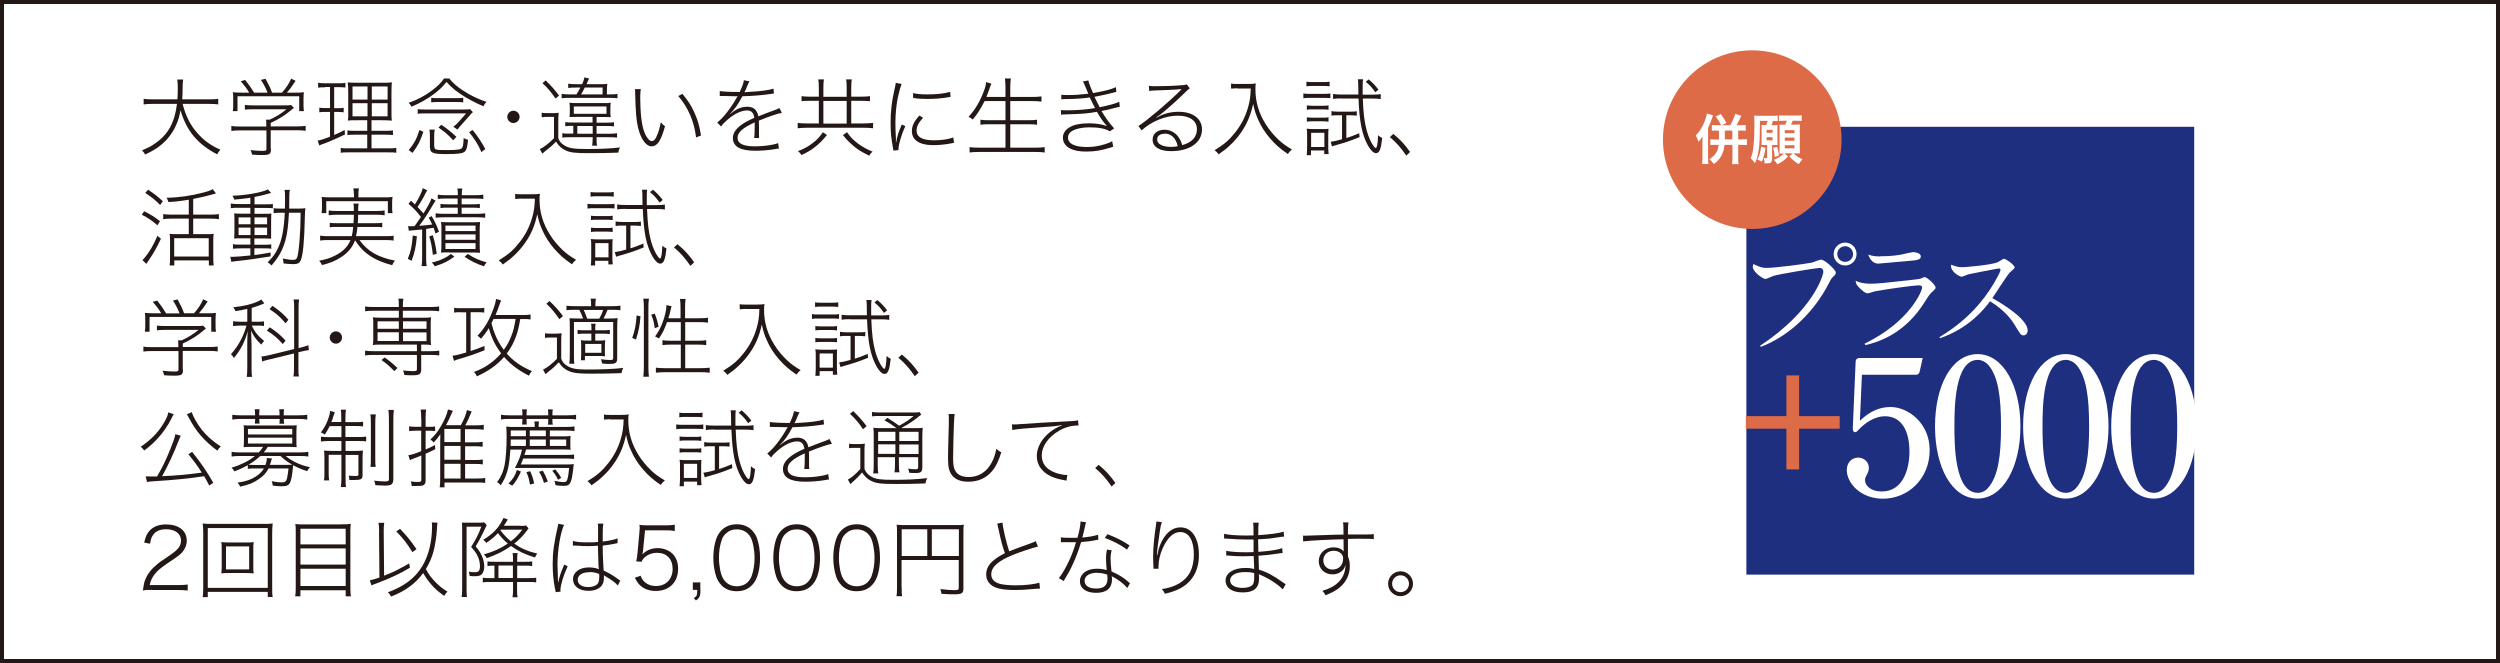<?xml version="1.0" encoding="UTF-8"?><svg id="_レイヤー_2" xmlns="http://www.w3.org/2000/svg" viewBox="0 0 186.73 49.52"><rect x="0" y="0" width="186.73" height="49.52" fill="#808080" stroke="none"/><defs><style>.cls-1{fill:#dd6b47;}.cls-1,.cls-2,.cls-3,.cls-4{stroke-width:0px;}.cls-2{fill:#1e2f80;}.cls-5{stroke:#231815;stroke-miterlimit:10;stroke-width:.3px;}.cls-5,.cls-3{fill:#fff;}.cls-4{fill:#231815;}</style></defs><g id="_背景"><rect class="cls-5" x=".15" y=".15" width="186.43" height="49.22"/><path class="cls-4" d="M13.64,7.76c.23.91.58,1.6,1.13,2.21.47.53.98.9,1.69,1.21-.11.13-.15.19-.24.35-1.49-.79-2.28-1.75-2.74-3.3-.13.83-.46,1.54-.97,2.13-.43.49-.91.83-1.67,1.18-.08-.13-.13-.21-.23-.31.44-.19.65-.29.92-.48,1.01-.67,1.51-1.56,1.69-2.99h-1.81c-.32,0-.5.01-.68.04v-.42c.16.03.37.04.7.04h1.82c.02-.29.03-.44.03-.83,0-.24-.01-.48-.04-.65h.44c-.03.21-.04.37-.04.65,0,.34-.01.56-.03.83h2.01c.31,0,.52-.01.68-.04v.42c-.19-.03-.37-.04-.67-.04h-1.96Z"/><path class="cls-4" d="M20.24,11.14c0,.37-.11.44-.65.44-.22,0-.51-.01-.76-.03-.04-.17-.06-.22-.12-.34.33.04.64.06.86.06.29,0,.33-.02.33-.15v-1.38h-1.97c-.27,0-.45.01-.65.04v-.37c.19.03.37.04.64.04h1.97v-.13c0-.13,0-.24-.02-.38h.27c.5-.23.84-.44,1.26-.78h-2.51c-.2,0-.43.01-.6.03v-.35c.18.02.38.03.61.03h2.37c.23,0,.36,0,.47-.03l.21.22c-.69.57-.98.76-1.73,1.12v.26h1.96c.28,0,.46-.01.65-.04v.37c-.18-.03-.38-.04-.65-.04h-1.96v1.4ZM18.61,6.92c-.16-.28-.33-.51-.63-.85l.33-.1c.29.37.43.56.67.95h1c-.13-.35-.25-.58-.49-.95l.34-.09c.24.44.37.7.49,1.04h.74c.33-.38.51-.64.69-1.05l.33.17c-.27.41-.43.63-.65.88h.55c.33,0,.5,0,.72-.03-.02.15-.03.28-.03.52v.45c0,.14.01.29.03.44h-.35v-1.11h-4.61v1.11h-.35c.02-.14.03-.3.03-.44v-.45c0-.22,0-.35-.03-.52.22.02.39.03.72.03h.48Z"/><path class="cls-4" d="M24.29,6.52c-.28,0-.35,0-.53.03v-.37c.16.03.28.04.54.04h.99c.24,0,.37,0,.51-.04v.36c-.15-.02-.28-.03-.5-.03h-.34v1.57h.28c.19,0,.28,0,.43-.03v.34c-.14-.02-.26-.03-.43-.03h-.28v1.72c.31-.13.44-.19.78-.37l.03.33c-.47.23-.74.35-1.17.53-.12.05-.17.07-.38.15q-.06.03-.12.04c-.16.06-.17.07-.25.11l-.12-.37c.24-.04.52-.13.92-.29v-1.85h-.37c-.18,0-.29,0-.43.03v-.35c.14.03.24.03.43.03h.37v-1.57h-.35ZM26.79,8.98c-.38,0-.63,0-.81.03.02-.12.03-.18.03-.24q0-.17,0-.49v-1.33c0-.4-.01-.61-.04-.8.19.03.4.03.82.03h1.67c.44,0,.63,0,.81-.03-.02.17-.03.41-.03.78v1.27c0,.4,0,.63.03.81-.22-.02-.43-.03-.79-.03h-.73v.79h.99c.3,0,.44,0,.61-.03v.35c-.17-.03-.32-.03-.61-.03h-.99v1.02h1.24c.3,0,.44,0,.61-.03v.36c-.18-.03-.32-.03-.62-.03h-2.92c-.29,0-.44,0-.61.03v-.36c.16.03.3.03.6.03h1.38v-1.02h-.87c-.29,0-.45,0-.61.03v-.35c.17.03.3.03.61.03h.87v-.79h-.66ZM26.33,6.46v.98h1.12v-.98h-1.12ZM26.33,7.71v.98h1.12v-.98h-1.12ZM27.77,7.44h1.18v-.98h-1.18v.98ZM27.77,8.69h1.18v-.98h-1.18v.98Z"/><path class="cls-4" d="M33.54,5.85c.32.38.63.65,1.09.94.53.35,1.07.6,1.7.82-.12.13-.15.19-.22.33-.5-.21-.99-.47-1.39-.71-.6-.37-.96-.65-1.37-1.11-.29.37-.54.6-.92.89-.52.39-1.05.69-1.7.96-.08-.16-.09-.17-.21-.29.63-.21,1.21-.52,1.77-.94.4-.31.64-.54.88-.88h.36ZM31.62,9.84c-.22.69-.41,1.05-.81,1.58l-.28-.21c.42-.51.6-.86.8-1.5l.29.13ZM31.2,8.15c.14.03.28.03.59.03h2.82c.24,0,.36,0,.5-.03l.21.23c-.06.05-.1.08-.19.19l-.61.69c-.18.19-.22.25-.35.42l-.31-.21c.15-.12.29-.24.4-.37l.56-.63h-3.02c-.31,0-.46,0-.6.03v-.35ZM32.44,10.92c0,.27.07.29.91.29.9,0,1.11-.04,1.19-.21.05-.11.08-.31.09-.69.15.08.19.09.33.13-.05.53-.11.75-.23.87-.15.15-.5.2-1.4.2-.58,0-.86-.03-1.03-.12-.13-.06-.19-.19-.19-.44v-.69c0-.27,0-.4-.04-.58h.4c-.03.17-.04.29-.04.56v.67ZM32.21,7.3c.16.03.28.03.54.03h1.31c.26,0,.38,0,.54-.03v.35c-.15-.03-.29-.03-.53-.03h-1.32c-.25,0-.38,0-.54.03v-.35ZM33.85,10.48c-.39-.43-.67-.67-1.1-.95l.21-.21c.42.28.71.51,1.13.9l-.24.26ZM35.3,9.71c.4.49.62.83.95,1.42l-.29.23c-.28-.62-.49-.94-.92-1.49l.26-.16Z"/><path class="cls-4" d="M38.81,8.73c0,.25-.21.46-.46.46s-.46-.21-.46-.46.21-.46.46-.46.46.21.46.46Z"/><path class="cls-4" d="M40.46,8.42c.15.03.25.03.49.03h.3c.19,0,.33,0,.48-.03-.02.19-.03.36-.03.67v1.23c.09.23.16.33.35.47.36.27.72.34,1.79.34s1.85-.04,2.47-.12c-.08.15-.1.23-.13.39-.65.03-1.44.04-2.18.04-1.05,0-1.41-.04-1.78-.22-.28-.13-.49-.33-.69-.64-.31.32-.41.4-.83.73-.04.04-.1.09-.19.17l-.19-.34c.3-.14.69-.44,1.06-.82v-1.59h-.45c-.22,0-.32,0-.47.03v-.35ZM40.76,6.01c.43.42.65.67,1,1.13l-.27.22c-.36-.53-.56-.76-.97-1.15l.24-.21ZM43.06,7.05c.12-.2.19-.31.29-.51h-.33c-.22,0-.38,0-.58.03v-.32c.19.03.33.04.6.04h.44c.12-.26.13-.34.17-.51l.35.08c-.04.1-.07.15-.11.24-.03.07-.04.1-.08.19h.92c.31,0,.47,0,.63-.03-.02.17-.03.32-.03.56v.23h.21c.27,0,.4,0,.58-.04v.33c-.2-.03-.34-.03-.6-.03h-2.97c-.26,0-.42,0-.6.03v-.33c.18.03.29.04.58.04h.54ZM43.03,8.73c-.15,0-.26,0-.49.01.01-.1.02-.2.02-.41v-.26c0-.16-.01-.29-.03-.4.1.02.25.03.49.03h2.11c.24,0,.37,0,.49-.03-.02.13-.03.23-.03.4v.28c0,.16,0,.27.03.4-.21,0-.33-.01-.47-.01h-.59v.42h.71c.3,0,.44,0,.59-.03v.31c-.16-.02-.32-.03-.59-.03h-.71v.58h.9c.29,0,.47-.01.63-.04v.33c-.19-.03-.35-.03-.63-.03h-.9c0,.31,0,.47.04.63h-.37c.03-.19.03-.31.04-.63h-1.72c-.26,0-.39,0-.55.03v-.33c.13.03.29.03.54.03h.28v-.58c-.29,0-.42,0-.6.03v-.31c.15.03.28.03.58.03h1.46v-.42h-1.24ZM42.86,8.5h2.44v-.55h-2.44v.55ZM43.12,9.99h1.15v-.58h-1.15v.58ZM45.01,7.05v-.51h-1.33c-.1.21-.16.31-.28.51h1.61Z"/><path class="cls-4" d="M47.86,6.67c-.03.19-.04.37-.04.71,0,.41.03,1.04.08,1.45.07.65.23,1.17.46,1.48.11.15.22.23.33.23.13,0,.24-.11.34-.33.15-.32.24-.64.33-1.08.12.15.17.19.31.3-.3,1.1-.58,1.5-1,1.5s-.8-.54-1.01-1.38c-.13-.53-.19-1.22-.22-2.68,0-.08,0-.12-.01-.21h.44ZM50.98,7.02c.41.49.67.9.9,1.42s.36.94.48,1.68l-.37.15c-.13-1.17-.59-2.24-1.33-3.1l.31-.16Z"/><path class="cls-4" d="M55.24,6.89c.22-.46.3-.7.32-.9l.42.09q-.06.08-.17.35c-.08.22-.17.4-.21.46q.06,0,.41-.03c.79-.04,1.46-.13,1.76-.24l.04.36c-.1.01-.13.02-.26.04-.63.09-1.31.15-2.1.17-.33.63-.56.95-.96,1.35h.01q.25-.19.32-.24c.31-.22.66-.33.99-.33.47,0,.75.24.83.72.37-.15.87-.34,1.15-.44.3-.11.33-.12.42-.19l.19.37c-.33.05-.98.28-1.72.58.01.15.01.22.01.42,0,.1,0,.25,0,.37,0,.13,0,.26,0,.31,0,.07,0,.12.01.2h-.37c.03-.13.04-.56.04-.97,0-.1,0-.12,0-.2-.91.42-1.28.75-1.28,1.15,0,.44.42.64,1.31.64.66,0,1.37-.1,1.72-.24l.06.41c-.1,0-.13,0-.24.03-.52.09-1.06.13-1.53.13-1.12,0-1.67-.31-1.67-.96,0-.34.21-.67.64-.98.22-.16.53-.33.96-.52-.05-.38-.22-.55-.54-.55-.42,0-.94.24-1.46.69-.24.21-.38.35-.48.51l-.29-.3c.46-.35,1.03-1.09,1.47-1.88t.03-.04l.03-.04s-.08,0-.12,0c-.12,0-.74-.01-.98-.02h-.08c-.06,0-.08,0-.16,0v-.37c.23.04.74.07,1.38.07h.1Z"/><path class="cls-4" d="M61.16,6.59c0-.28-.01-.51-.04-.66h.42c-.03.15-.04.38-.04.66v.64h1.74v-.63c0-.34-.01-.53-.04-.67h.42c-.03.19-.04.4-.04.65v.64h.73c.26,0,.5-.01.67-.04v.38c-.15-.02-.35-.03-.67-.03h-.73v1.69h.88c.28,0,.57-.02.75-.04v.4c-.19-.03-.48-.04-.75-.04h-4.16c-.26,0-.53.02-.72.04v-.4c.18.03.45.04.72.04h.86v-1.69h-.66c-.29,0-.48,0-.63.03v-.38c.18.03.38.04.63.04h.66v-.64ZM61.77,10.08c-.38.46-.63.71-1.04,1.01-.27.19-.47.31-.87.49-.08-.13-.13-.19-.26-.29.49-.19.72-.32,1.04-.56.38-.28.54-.45.82-.85l.3.2ZM63.24,9.23v-1.69h-1.74v1.69h1.74ZM63.27,9.88c.28.4.47.58.85.87.33.23.56.37,1.06.58-.11.08-.18.17-.26.3-.61-.31-.79-.42-1.1-.67-.38-.32-.56-.49-.86-.87l.3-.21Z"/><path class="cls-4" d="M67.35,6.25c-.09.23-.18.54-.28.99-.12.59-.19,1.24-.19,1.94,0,.29.01.73.04,1.21,0,.01,0,.04,0,.22h.02c.08-.46.17-.75.42-1.31l.26.12c-.28.6-.51,1.38-.51,1.71,0,.01,0,.04,0,.08l-.38.04c-.01-.1-.02-.13-.04-.24-.12-.65-.17-1.11-.17-1.79,0-.92.08-1.61.29-2.54.07-.29.08-.35.1-.49l.43.08ZM68.95,8.79c-.34.37-.49.66-.49.96,0,.49.44.73,1.29.73.58,0,1.12-.08,1.45-.22l.06.41c-.08.01-.1.01-.21.04-.44.08-.87.13-1.32.13-.71,0-1.16-.15-1.43-.47-.13-.15-.19-.36-.19-.59,0-.37.16-.71.56-1.15l.28.17ZM68.19,6.95c.27.07.58.1,1.08.1.7,0,1.26-.06,1.7-.19l.03.38c-.05,0-.06,0-.14.02-.6.1-1.04.13-1.65.13-.38,0-.69-.02-1.01-.08v-.37Z"/><path class="cls-4" d="M73.54,7.55c-.28.56-.53.95-.88,1.38-.12-.1-.17-.13-.32-.2.51-.55.88-1.19,1.17-1.99.1-.27.13-.42.14-.61l.4.12c-.04.08-.08.18-.13.34-.03.1-.17.47-.24.65h1.42v-.73c0-.23-.01-.44-.04-.65h.44c-.03.21-.04.42-.04.65v.73h1.64c.29,0,.49-.01.69-.04v.39c-.21-.03-.42-.04-.69-.04h-1.64v1.43h1.35c.31,0,.51-.01.65-.04v.38c-.17-.03-.35-.04-.65-.04h-1.35v1.75h1.85c.31,0,.51-.01.72-.04v.4c-.21-.03-.41-.04-.72-.04h-4.17c-.31,0-.51.01-.72.04v-.4c.22.03.4.04.72.04h1.96v-1.75h-1.22c-.31,0-.49.01-.65.04v-.38c.16.03.33.04.65.04h1.22v-1.43h-1.56Z"/><path class="cls-4" d="M79.28,7.08c.14.01.25.02.45.02.53,0,.97-.03,1.56-.1q-.34-.82-.4-.92l.4-.07c.03.17.17.53.35.94.74-.12,1.39-.28,1.71-.44l.03.35c-.54.15-1.27.31-1.63.37.11.24.26.53.39.78.77-.16,1.19-.28,1.46-.41l.04.37c-.11.03-.15.03-.33.08-.46.12-.74.19-1.04.24.37.6.53.83.95,1.3l-.32.22c-.35-.21-.83-.3-1.56-.3-.47,0-.95.1-1.21.24-.24.13-.36.31-.36.53,0,.45.5.7,1.4.7.47,0,.87-.06,1.33-.2.33-.1.43-.15.57-.24l.08.42c-.07.02-.1.03-.19.06-.71.22-1.19.3-1.83.3-.55,0-.94-.08-1.26-.26-.31-.17-.48-.46-.48-.78s.18-.59.51-.78c.33-.2.82-.29,1.45-.29.5,0,.96.07,1.3.2h.02s-.03-.04-.08-.1c-.18-.19-.43-.56-.66-.96-.63.12-1.09.16-2.24.19-.29.01-.32.01-.44.03v-.35c.13.01.22.02.46.02.69,0,1.59-.07,2.08-.17-.19-.37-.21-.4-.39-.79-.49.07-1.03.11-1.74.12-.24,0-.27,0-.39.02v-.35Z"/><path class="cls-4" d="M85.82,6.41c.18.03.24.03.53.03.6,0,1.42-.03,2-.08.15-.01.21-.03.29-.06l.23.3q-.09.04-.62.56c-.35.35-1.21,1.11-1.51,1.34-.08.06-.28.21-.37.26l.02.03c.52-.31,1.04-.44,1.65-.44,1.06,0,1.74.52,1.74,1.31,0,.99-.92,1.63-2.31,1.63-.87,0-1.38-.32-1.38-.86,0-.44.36-.74.88-.74.42,0,.79.19,1.04.53.13.19.21.33.29.62.71-.19,1.1-.6,1.1-1.19,0-.63-.53-1.01-1.42-1.01-.94,0-1.97.42-2.71,1.1l-.24-.33c.58-.35,2.31-1.82,3.11-2.63.01-.01.08-.08.11-.12h0s-.04,0-.1,0c-.19.03-1.17.08-1.96.1-.13,0-.21.01-.35.04l-.03-.4ZM86.98,9.99c-.34,0-.55.17-.55.42,0,.18.08.31.28.41.17.1.46.15.75.15.17,0,.26,0,.51-.05-.15-.62-.49-.94-.98-.94Z"/><path class="cls-4" d="M92.41,6.59c-.11,0-.26.01-.46.03v-.38c.12.03.24.03.46.03h.79c.33,0,.48-.01.6-.04-.03.17-.03.28-.03.44,0,.92.25,1.78.76,2.59.26.43.6.83.98,1.19.28.26.49.41.99.72-.14.11-.18.15-.31.33-.61-.42-.93-.7-1.33-1.17-.37-.42-.67-.9-.88-1.38-.18-.4-.27-.68-.38-1.19-.19.87-.46,1.48-.89,2.12-.24.35-.53.69-.86.99-.24.23-.42.37-.83.66-.1-.15-.17-.21-.3-.31.72-.44,1.09-.76,1.53-1.32.45-.56.77-1.18.96-1.85.14-.47.19-.81.21-1.44h-1.01Z"/><path class="cls-4" d="M97.35,6.98c.15.03.27.03.51.03h1c.26,0,.37,0,.51-.03v.35c-.15-.01-.28-.02-.46-.02h-1.05c-.22,0-.35,0-.51.03v-.35ZM97.58,6.1c.13.03.24.03.45.03h.83c.2,0,.31,0,.45-.03v.35c-.14-.02-.26-.03-.45-.03h-.83c-.19,0-.31,0-.45.03v-.35ZM97.6,11.6c.02-.19.03-.4.03-.63v-.83c0-.24,0-.38-.03-.53.15.02.26.03.53.03h.62c.24,0,.39,0,.48-.02-.01.12-.02.27-.02.51v.85c0,.21.01.38.03.53h-.33v-.27h-.99v.35h-.33ZM97.61,7.87c.13.02.22.03.44.03h.74c.21,0,.32,0,.44-.03v.33c-.15-.02-.24-.03-.44-.03h-.74c-.2,0-.31,0-.44.03v-.33ZM97.61,8.76c.13.02.22.03.44.03h.74c.22,0,.31,0,.44-.03v.33c-.14-.02-.24-.03-.44-.03h-.74c-.21,0-.31,0-.44.03v-.33ZM97.93,10.98h.99v-1.06h-.99v1.06ZM99.94,8.61c-.22,0-.35,0-.49.03v-.34c.18.03.29.04.5.04h.88c.24,0,.36,0,.51-.03v.33c-.2-.02-.34-.03-.49-.03h-.29v1.7c.35-.11.52-.17.96-.36l.03.29c-.71.29-1.05.4-1.76.6-.11.03-.21.06-.3.1l-.1-.35c.24-.03.46-.08.85-.19v-1.79h-.28ZM100.2,7.35c-.26,0-.44.01-.63.04v-.37c.17.03.36.04.63.04h1.26c0-.21-.01-.47-.01-.74,0-.16-.01-.26-.03-.4h.39c-.02.12-.03.22-.03.41,0,.31,0,.39,0,.74h.73c.27,0,.44-.01.62-.04v.37c-.18-.03-.37-.04-.63-.04h-.71c.04,1.09.12,1.75.29,2.38.14.51.33.92.53,1.19.06.08.12.13.15.13.09,0,.15-.35.17-.96.11.1.19.15.31.21-.09.83-.21,1.13-.46,1.13-.19,0-.4-.21-.6-.56-.45-.82-.64-1.76-.71-3.52h-1.28ZM102.23,5.93c.31.26.5.46.73.77l-.24.19c-.23-.34-.39-.52-.71-.78l.22-.18Z"/><path class="cls-4" d="M104.07,10c.51.42.83.76,1.25,1.35l-.28.27c-.4-.58-.76-.99-1.23-1.38l.26-.24Z"/><path class="cls-4" d="M10.77,15.78c.48.24.74.4,1.18.74l-.19.31c-.41-.36-.71-.56-1.17-.79l.18-.26ZM12.02,17.83c-.33.71-.54,1.07-.95,1.67,0,0-.05.07-.14.21l-.29-.28c.06-.06.13-.13.19-.21.38-.48.62-.89.93-1.61l.26.22ZM11.06,14.17c.5.33.76.54,1.1.86l-.2.28c-.34-.35-.61-.57-1.11-.9l.21-.24ZM14.09,14.92c-.6.1-1.03.15-1.51.17-.03-.12-.06-.18-.14-.32.88-.01,1.86-.15,2.76-.39.35-.09.5-.15.69-.25l.24.31q-.06.02-.18.06c-.46.13-.87.23-1.52.36v1.17h1.29c.27,0,.47-.01.63-.04v.38c-.17-.03-.38-.04-.63-.04h-1.29v1.16h1.04c.23,0,.38,0,.49-.03-.02.12-.03.29-.03.58v1.17c0,.27.01.5.03.62h-.36v-.38h-2.58v.38h-.35c.03-.18.03-.33.03-.62v-1.19c0-.21,0-.4-.03-.56.13.02.25.03.46.03h.97v-1.16h-1.28c-.24,0-.46.01-.63.04v-.38c.16.03.36.04.63.04h1.28v-1.12ZM13.01,19.16h2.58v-1.37h-2.58v1.37Z"/><path class="cls-4" d="M18.71,14.77c-.46.06-.72.1-1.21.14-.03-.11-.06-.16-.14-.29.99-.03,2.2-.24,2.65-.47l.24.26c-.07.02-.08.02-.29.08-.26.08-.54.14-.95.22v.55h.81c.28,0,.44,0,.56-.03v.33c-.12-.02-.21-.03-.53-.03h-.84v.44h.69c.24,0,.42,0,.57-.02-.01.12-.02.22-.02.56v1.01s0,.1,0,.1c0,.05,0,.1,0,.21-.17-.01-.32-.02-.58-.02h-.67v.47h.69c.34,0,.45,0,.57-.03v.33c-.12-.02-.23-.03-.54-.03h-.72v.5c.37-.04.6-.08,1.21-.19v.29c-.92.15-1.66.26-2.61.36-.15.01-.21.03-.32.05l-.08-.38c.1,0,.2,0,.25,0,.19,0,.7-.04,1.25-.1v-.53h-.72c-.21,0-.41.01-.58.03v-.34c.15.03.3.03.58.03h.72v-.47h-.62c-.26,0-.44,0-.59.02.01-.14.02-.27.02-.6v-.72c0-.31,0-.4-.02-.56.17.01.33.02.6.02h.61v-.44h-.9c-.26,0-.4,0-.56.03v-.35c.16.03.33.04.57.04h.89v-.5ZM17.82,16.24v.51h.89v-.51h-.89ZM17.82,17v.56h.89v-.56h-.89ZM19.01,16.75h.94v-.51h-.94v.51ZM19.01,17.56h.94v-.56h-.94v.56ZM22.25,15.58c.25,0,.39,0,.56-.03-.02.13-.03.26-.04.67-.04,1.84-.14,2.84-.31,3.23-.09.2-.24.28-.55.28-.19,0-.44-.02-.73-.05,0-.12-.03-.24-.06-.37.33.06.55.1.75.1s.26-.04.32-.17c.13-.35.26-1.86.26-3.12v-.23h-.87c-.04.91-.12,1.53-.26,2.05-.21.74-.48,1.24-1.04,1.89-.07-.08-.17-.17-.29-.24.39-.38.57-.63.76-1.03.31-.63.46-1.44.52-2.67h-.21c-.27,0-.44,0-.62.03v-.37c.18.03.31.03.6.03h.24c.01-.28.01-.4.01-.64,0-.46,0-.59-.04-.76h.4c-.03.12-.04.26-.04.48,0,.47,0,.65-.01.92h.65Z"/><path class="cls-4" d="M26.85,17.93c.6.83,1.36,1.28,2.65,1.54-.09.1-.15.2-.21.34-.91-.25-1.51-.54-2.01-.97-.28-.24-.44-.42-.76-.89-.2.53-.53.93-1.03,1.25-.42.28-.81.44-1.44.6-.05-.12-.09-.18-.21-.33.46-.09.68-.15.97-.28.71-.3,1.14-.7,1.37-1.26h-1.69c-.24,0-.38.01-.58.04v-.37c.17.03.31.04.57.04h1.79c.05-.21.08-.34.11-.69h-1.2c-.26,0-.4,0-.55.03v-.34c.16.03.28.03.55.03h1.22c.02-.26.03-.38.03-.63h-1.26c-.26,0-.44.01-.62.04v-.36c.18.03.34.04.62.04h1.26c0-.37,0-.4-.04-.55h.4c-.03.13-.03.21-.04.55h1.36c.28,0,.44-.01.62-.04v.36c-.17-.03-.36-.04-.62-.04h-1.36c0,.24,0,.42-.03.63h1.29c.27,0,.38,0,.54-.03v.34c-.15-.03-.28-.03-.54-.03h-1.31c-.03.3-.06.46-.11.69h2.24c.25,0,.4,0,.57-.04v.37c-.19-.03-.33-.04-.58-.04h-2ZM26.43,14.47c0-.14-.01-.25-.04-.4h.42c-.03.15-.04.26-.04.4v.27h1.92c.27,0,.43,0,.63-.03-.02.13-.03.26-.03.42v.35c0,.19,0,.31.03.44h-.35v-.89h-4.6v.89h-.35c.02-.15.03-.25.03-.44v-.35c0-.17,0-.29-.03-.42.2.02.35.03.63.03h1.79v-.27Z"/><path class="cls-4" d="M30.46,16.89c.1.01.14.01.22.01.04,0,.18,0,.29-.01q.28-.39.47-.68c-.3-.4-.49-.6-.93-.99l.19-.23c.15.14.15.15.29.28.31-.49.51-.9.59-1.22l.33.17q-.07.1-.25.46c-.12.22-.26.47-.47.78.24.26.31.33.44.48.36-.58.51-.85.6-1.13l.31.18c-.06.08-.12.17-.22.34-.39.67-.71,1.15-1.01,1.54.49-.04.64-.06.97-.1-.08-.19-.13-.28-.26-.51l.22-.12c.24.4.38.7.55,1.17l-.27.13c-.06-.22-.08-.29-.13-.43-.23.04-.33.06-.56.09v2.15c0,.24.01.46.04.63h-.38c.03-.19.04-.4.04-.63v-2.11c-.39.04-.58.06-.64.06-.22.01-.25.02-.35.04l-.06-.35ZM31.14,17.65c-.08.83-.17,1.23-.4,1.83l-.28-.15c.22-.53.31-.92.37-1.74l.31.06ZM32.33,17.58c.16.54.21.79.29,1.38l-.29.07c-.06-.58-.13-.92-.27-1.37l.26-.09ZM33.93,19.17c-.47.35-.79.51-1.46.72-.06-.12-.12-.19-.22-.28.41-.1.6-.16.9-.31.21-.1.31-.17.53-.33l.25.19ZM33.3,14.83c-.27,0-.45,0-.6.03v-.32c.17.03.35.04.6.04h.9c0-.21-.01-.33-.04-.5h.37c-.03.16-.04.28-.04.5h.99c.26,0,.46-.01.62-.04v.32c-.15-.02-.34-.03-.62-.03h-1v.43h.78c.29,0,.44,0,.58-.03v.31c-.14-.02-.31-.03-.57-.03h-.79v.46h1.16c.25,0,.42-.01.6-.04v.33c-.18-.02-.38-.03-.6-.03h-2.47c-.22,0-.45.01-.63.03v-.33c.18.03.35.04.63.04h1.02v-.46h-.69c-.27,0-.45,0-.6.03v-.31c.14.03.29.03.59.03h.69v-.43h-.9ZM33.52,18.85c-.24,0-.43,0-.58.02.02-.15.03-.31.03-.59v-1.12c0-.26,0-.4-.03-.58.17.01.29.02.58.02h1.76c.28,0,.42,0,.58-.02-.02.17-.03.33-.03.6v1.08c0,.28,0,.45.03.62-.17-.01-.33-.02-.56-.02h-1.77ZM33.27,17.26h2.25v-.41h-2.25v.41ZM33.27,17.91h2.25v-.4h-2.25v.4ZM33.27,18.6h2.25v-.44h-2.25v.44ZM34.95,18.97c.46.31.8.45,1.4.63-.08.08-.13.16-.21.29-.58-.2-.95-.38-1.44-.71l.24-.21Z"/><path class="cls-4" d="M38.94,14.83c-.11,0-.26.01-.46.03v-.38c.12.03.24.03.46.03h.79c.33,0,.48-.01.6-.04-.03.17-.03.28-.03.44,0,.92.25,1.78.76,2.59.26.43.6.83.98,1.19.28.26.49.41.99.72-.14.11-.18.15-.31.33-.61-.42-.93-.71-1.33-1.17-.37-.42-.67-.9-.88-1.38-.18-.4-.27-.68-.38-1.19-.19.87-.45,1.48-.89,2.11-.24.35-.53.69-.86.99-.24.23-.42.37-.83.66-.1-.15-.17-.21-.3-.31.72-.44,1.09-.76,1.53-1.32.45-.56.77-1.18.96-1.85.14-.47.19-.81.21-1.44h-1.01Z"/><path class="cls-4" d="M43.88,15.22c.15.03.27.03.51.03h1c.26,0,.37,0,.51-.03v.35c-.15-.01-.28-.02-.46-.02h-1.05c-.22,0-.35,0-.51.03v-.35ZM44.11,14.34c.13.03.24.03.45.03h.83c.2,0,.31,0,.45-.03v.35c-.14-.02-.26-.03-.45-.03h-.83c-.19,0-.31,0-.45.03v-.35ZM44.13,19.84c.02-.19.03-.4.03-.63v-.83c0-.24,0-.38-.03-.53.15.02.26.03.53.03h.62c.24,0,.39,0,.48-.02-.01.12-.02.27-.02.51v.85c0,.21.01.38.03.53h-.33v-.27h-.99v.35h-.33ZM44.14,16.11c.13.02.22.03.44.03h.74c.21,0,.32,0,.44-.03v.33c-.15-.02-.24-.03-.44-.03h-.74c-.2,0-.31,0-.44.03v-.33ZM44.14,17c.13.02.22.03.44.03h.74c.22,0,.31,0,.44-.03v.33c-.14-.02-.24-.03-.44-.03h-.74c-.21,0-.31,0-.44.03v-.33ZM44.46,19.22h.99v-1.06h-.99v1.06ZM46.47,16.85c-.22,0-.35,0-.49.03v-.34c.18.03.29.04.5.04h.88c.24,0,.36,0,.51-.03v.33c-.2-.02-.34-.03-.49-.03h-.29v1.7c.35-.11.52-.17.96-.36l.03.29c-.71.29-1.05.4-1.76.6-.11.03-.21.06-.3.1l-.1-.35c.24-.03.46-.08.85-.19v-1.79h-.28ZM46.73,15.6c-.26,0-.44.01-.63.04v-.37c.17.03.36.04.63.04h1.26c0-.21-.01-.47-.01-.74,0-.16-.01-.26-.03-.4h.39c-.02.12-.03.22-.03.41,0,.31,0,.39,0,.74h.73c.27,0,.44-.01.62-.04v.37c-.18-.03-.37-.04-.63-.04h-.7c.04,1.09.12,1.75.29,2.38.14.51.33.92.53,1.19.06.08.12.13.15.13.09,0,.15-.35.17-.96.11.1.19.15.31.21-.09.83-.21,1.13-.46,1.13-.19,0-.4-.21-.6-.56-.45-.82-.64-1.76-.71-3.52h-1.28ZM48.77,14.17c.31.26.5.46.73.77l-.24.19c-.23-.34-.39-.52-.71-.78l.22-.18Z"/><path class="cls-4" d="M50.6,18.24c.51.42.83.76,1.25,1.35l-.28.27c-.4-.58-.76-.99-1.23-1.38l.26-.24Z"/><path class="cls-4" d="M13.67,27.62c0,.37-.11.44-.65.44-.22,0-.51-.01-.76-.03-.04-.17-.06-.22-.12-.34.33.04.64.06.86.06.29,0,.33-.02.33-.15v-1.38h-1.97c-.27,0-.45.01-.65.04v-.37c.19.03.37.04.64.04h1.97v-.13c0-.13,0-.24-.02-.38h.27c.5-.23.84-.44,1.26-.78h-2.51c-.2,0-.43.01-.6.03v-.35c.18.02.38.03.61.03h2.37c.23,0,.36,0,.47-.03l.21.22c-.69.57-.98.76-1.73,1.12v.26h1.96c.28,0,.46-.01.65-.04v.37c-.18-.03-.38-.04-.65-.04h-1.96v1.4ZM12.04,23.4c-.16-.28-.33-.51-.63-.85l.33-.1c.29.37.43.56.67.96h1c-.13-.35-.25-.58-.49-.96l.34-.09c.24.44.37.7.49,1.04h.74c.33-.38.51-.64.69-1.05l.33.17c-.27.41-.43.63-.65.88h.55c.33,0,.5,0,.72-.03-.02.15-.03.28-.03.52v.45c0,.14.01.29.03.44h-.35v-1.11h-4.61v1.11h-.35c.02-.14.03-.3.03-.44v-.45c0-.22,0-.35-.03-.52.22.02.39.03.72.03h.48Z"/><path class="cls-4" d="M18.48,23.07c-.27.06-.51.11-.89.17-.05-.12-.08-.17-.17-.29.83-.09,1.37-.22,1.85-.44.11-.04.19-.1.25-.14l.22.29s-.04.01-.14.06c-.21.09-.52.2-.8.28v1.03h.47c.21,0,.32,0,.45-.03v.35c-.14-.03-.26-.03-.45-.03h-.46c.19.44.47.79.92,1.15-.1.1-.13.13-.21.27-.4-.38-.58-.63-.76-1.04q.01.42.01.5c0,.14.01.32.02.53v1.69c0,.31,0,.52.04.73h-.4c.03-.22.04-.44.04-.73v-1.6c0-.28,0-.67.03-1.08-.19.74-.51,1.38-1.03,2-.07-.13-.12-.19-.22-.28.35-.4.55-.7.77-1.13.17-.33.31-.72.39-1.01h-.44c-.23,0-.39.01-.56.04v-.37c.17.03.33.04.57.04h.49v-.95ZM20.18,26.83c-.25.06-.45.12-.6.17l-.05-.38c.15,0,.35-.04.61-.1l1.83-.45v-3.05c0-.33-.01-.49-.04-.65h.41c-.03.17-.04.36-.04.65v2.98l.13-.03c.29-.08.45-.12.6-.19l.04.37c-.17.02-.37.06-.61.12l-.17.04v1.13c0,.31,0,.51.04.68h-.41c.03-.17.04-.33.04-.69v-1.03l-1.79.44ZM20.16,24.45c.56.38.8.59,1.17.99l-.21.26c-.39-.44-.67-.69-1.19-1.01l.22-.24ZM20.36,22.85c.52.35.83.63,1.18,1.03l-.21.27c-.39-.47-.7-.74-1.2-1.06l.22-.24Z"/><path class="cls-4" d="M25.55,25.21c0,.25-.21.46-.46.46s-.46-.21-.46-.46.21-.46.46-.46.46.21.46.46Z"/><path class="cls-4" d="M27.9,23.21c-.26,0-.45.01-.63.04v-.36c.18.03.35.04.63.04h1.89v-.08c0-.27,0-.4-.04-.54h.38c-.03.17-.04.32-.04.54v.08h2.08c.28,0,.44-.01.63-.04v.36c-.19-.03-.37-.04-.63-.04h-2.08v.52h1.58c.23,0,.37,0,.53-.03-.02.16-.03.26-.03.44v1.19c0,.18,0,.28.03.44-.17-.02-.31-.03-.53-.03h-.21v.49h.72c.27,0,.45-.01.63-.04v.36c-.17-.03-.38-.04-.63-.04h-.72v1.1c0,.33-.13.42-.63.42-.18,0-.4,0-.63-.02-.02-.15-.03-.19-.1-.34.27.03.49.05.76.05.23,0,.28-.03.28-.15v-1.06h-3.24c-.26,0-.44.01-.63.04v-.36c.17.03.36.04.63.04h3.24v-.49h-2.76c-.22,0-.35,0-.53.03.02-.17.03-.27.03-.44v-1.19c0-.17,0-.28-.03-.44.15.02.29.03.53.03h1.41v-.52h-1.89ZM28.2,24v.56h1.59v-.56h-1.59ZM28.2,24.82v.65h1.59v-.65h-1.59ZM29.45,27.72c-.38-.39-.56-.55-.96-.83l.24-.19c.41.29.65.49.96.79l-.24.23ZM30.1,24.56h1.76v-.56h-1.76v.56ZM30.1,25.48h1.76v-.65h-1.76v.65Z"/><path class="cls-4" d="M34.41,23.32c-.2,0-.35,0-.49.03v-.36c.13.03.29.03.5.03h1.24c.22,0,.37,0,.51-.03v.36c-.14-.03-.29-.03-.49-.03h-.53v2.9c.38-.12.61-.21,1.04-.38v.32c-.89.35-1.13.43-2.08.71-.04.01-.13.05-.2.09l-.11-.39c.26-.03.47-.08,1.02-.24v-3h-.41ZM38.86,23.82c-.1.58-.16.86-.3,1.26-.18.5-.4.92-.71,1.33.51.57,1.08.97,1.88,1.31-.1.11-.16.2-.22.34-.74-.37-1.35-.81-1.86-1.4-.52.6-1.15,1.05-2.03,1.45-.08-.17-.11-.22-.22-.33.81-.29,1.47-.74,2.03-1.39-.44-.58-.71-1.14-.92-1.88-.21.34-.33.49-.58.79-.1-.1-.16-.15-.27-.22.5-.53.82-1.05,1.11-1.79.17-.44.26-.74.28-.96l.38.11c-.04.09-.05.11-.14.37-.08.25-.16.44-.28.72h2.01c.29,0,.47-.01.61-.04v.37c-.15-.03-.31-.03-.59-.03h-.18ZM36.87,23.82c-.08.15-.09.18-.16.31.1.42.15.56.27.85.17.43.38.79.65,1.15.25-.34.44-.69.59-1.11.15-.39.19-.6.29-1.2h-1.63Z"/><path class="cls-4" d="M40.69,24.89c.15.03.25.03.49.03h.28c.18,0,.33-.01.49-.03-.03.21-.03.37-.03.67v1.23c.08.21.15.31.31.44.35.28.74.37,1.53.37,1.29,0,2.16-.04,2.79-.12-.08.17-.1.22-.13.39-.71.03-1.44.04-2.32.04-.92,0-1.31-.05-1.67-.22-.28-.13-.5-.33-.69-.63-.32.33-.41.42-.8.72-.03.03-.07.06-.19.17l-.19-.34c.29-.14.66-.42,1.04-.81v-1.59h-.42c-.21,0-.33,0-.47.03v-.35ZM41.04,22.48c.42.4.65.65,1.01,1.13l-.27.23c-.35-.51-.57-.77-.97-1.16l.24-.2ZM45.68,22.87c.3,0,.49-.01.66-.04v.34c-.19-.03-.37-.03-.65-.03h-.31c-.09.23-.19.45-.3.65h.36c.33,0,.5,0,.69-.03-.02.2-.03.38-.03.71v2.27c0,.36-.1.44-.56.44-.17,0-.34,0-.57-.03-.02-.13-.03-.19-.08-.32.24.04.49.06.71.06.15,0,.2-.03.2-.15v-2.69h-2.93v2.38c0,.35,0,.58.03.74h-.38c.03-.17.04-.4.04-.74v-1.99c0-.35,0-.47-.02-.67.19.01.34.02.74.02h.27c-.09-.26-.17-.45-.28-.65h-.29c-.31,0-.48,0-.67.03v-.34c.17.03.36.04.67.04h1.17v-.04c0-.26,0-.37-.04-.52h.4c-.03.15-.04.26-.04.52v.04h1.21ZM43.69,24.92c-.22,0-.37,0-.55.03v-.31c.17.03.31.03.55.03h.49c0-.25,0-.33-.03-.49h.34c-.03.13-.03.2-.03.49h.53c.24,0,.38,0,.56-.03v.31c-.19-.02-.34-.03-.56-.03h-.53v.52h.22c.24,0,.4,0,.53-.03-.02.14-.03.28-.03.48v.28c0,.28,0,.34.01.44-.13-.01-.3-.02-.49-.02h-1.01v.32h-.3c.01-.16.02-.29.02-.48v-.56c0-.18,0-.28-.02-.46.14.02.25.03.5.03h.28v-.52h-.49ZM44.76,23.8c.12-.22.21-.4.29-.65h-1.45c.08.18.2.46.26.65h.89ZM43.71,26.35h1.21v-.66h-1.21v.66Z"/><path class="cls-4" d="M47.22,25.25c.21-.58.29-1.04.33-1.69l.29.06c-.05.68-.14,1.13-.34,1.74l-.28-.12ZM48.05,28.14c.03-.22.04-.47.04-.72v-4.47c0-.23-.01-.43-.04-.64h.42c-.03.21-.04.4-.04.64v4.48c0,.26.01.49.04.71h-.42ZM48.9,24.51c-.04-.4-.11-.65-.26-1l.26-.09c.12.26.22.63.29.99l-.28.1ZM49.82,24.06c-.17.49-.31.79-.6,1.22q-.1-.06-.29-.15c.26-.37.39-.6.55-1.02.19-.49.3-.98.3-1.32l.38.08c-.02.05-.03.09-.09.36-.04.19-.08.33-.15.54h.91v-.81c0-.21-.01-.44-.04-.63h.42c-.03.19-.04.42-.04.63v.81h1.06c.32,0,.5-.01.65-.04v.37c-.21-.03-.45-.04-.64-.04h-1.06v1.39h.93c.29,0,.46-.01.64-.04v.37c-.19-.03-.37-.04-.64-.04h-.93v1.76h1.15c.29,0,.49-.01.68-.04v.38c-.22-.03-.44-.04-.68-.04h-2.65c-.25,0-.46.01-.69.04v-.38c.18.03.39.04.69.04h1.17v-1.76h-.73c-.26,0-.46.01-.64.04v-.37c.16.03.35.04.62.04h.75v-1.39h-1.01Z"/><path class="cls-4" d="M55.71,23.07c-.11,0-.26.01-.46.03v-.38c.12.03.24.03.46.03h.79c.33,0,.48-.01.6-.04-.03.17-.03.28-.03.44,0,.92.25,1.78.76,2.59.26.43.6.83.98,1.19.28.26.49.41.99.72-.14.11-.18.15-.31.33-.61-.42-.93-.71-1.33-1.17-.37-.42-.67-.9-.88-1.38-.18-.4-.27-.68-.38-1.19-.19.87-.45,1.48-.89,2.11-.24.35-.53.69-.86.99-.24.23-.42.37-.83.66-.1-.15-.17-.21-.3-.31.72-.44,1.09-.76,1.53-1.32.45-.56.77-1.18.96-1.85.14-.47.19-.81.21-1.44h-1.01Z"/><path class="cls-4" d="M60.65,23.46c.15.03.27.03.51.03h1c.26,0,.37,0,.51-.03v.35c-.15-.01-.28-.02-.46-.02h-1.05c-.22,0-.35,0-.51.03v-.35ZM60.88,22.58c.13.03.24.03.45.03h.83c.2,0,.31,0,.45-.03v.35c-.14-.02-.26-.03-.45-.03h-.83c-.19,0-.31,0-.45.03v-.35ZM60.9,28.08c.02-.19.03-.4.03-.63v-.83c0-.24,0-.38-.03-.53.15.02.26.03.53.03h.62c.24,0,.39,0,.48-.02-.01.12-.02.27-.02.51v.85c0,.21.01.38.03.53h-.33v-.27h-.99v.35h-.33ZM60.9,24.35c.13.02.22.03.44.03h.74c.21,0,.32,0,.44-.03v.33c-.15-.02-.24-.03-.44-.03h-.74c-.2,0-.31,0-.44.03v-.33ZM60.9,25.24c.13.02.22.03.44.03h.74c.22,0,.31,0,.44-.03v.33c-.14-.02-.24-.03-.44-.03h-.74c-.21,0-.31,0-.44.03v-.33ZM61.22,27.46h.99v-1.06h-.99v1.06ZM63.23,25.09c-.22,0-.35,0-.49.03v-.34c.18.03.29.04.5.04h.88c.24,0,.36,0,.51-.03v.33c-.2-.02-.34-.03-.49-.03h-.29v1.7c.35-.11.52-.17.96-.36l.03.29c-.71.29-1.05.4-1.76.6-.11.03-.21.06-.3.1l-.1-.35c.24-.03.46-.08.85-.19v-1.79h-.28ZM63.49,23.84c-.26,0-.44.01-.63.04v-.37c.17.03.36.04.63.04h1.26c0-.21-.01-.47-.01-.74,0-.16-.01-.26-.03-.4h.39c-.02.12-.03.22-.03.41,0,.31,0,.39,0,.74h.73c.27,0,.44-.01.62-.04v.37c-.18-.03-.37-.04-.63-.04h-.71c.04,1.09.12,1.75.29,2.38.14.51.33.92.53,1.19.06.08.12.13.15.13.09,0,.15-.35.17-.96.11.1.19.15.31.21-.09.83-.21,1.13-.46,1.13-.19,0-.4-.21-.6-.56-.45-.82-.64-1.76-.71-3.52h-1.28ZM65.53,22.41c.31.26.5.46.73.77l-.24.19c-.23-.34-.39-.52-.71-.78l.22-.18Z"/><path class="cls-4" d="M67.36,26.48c.51.42.83.76,1.25,1.35l-.28.27c-.4-.58-.76-.99-1.23-1.38l.26-.24Z"/><path class="cls-4" d="M12.98,30.94c-.06.09-.09.13-.18.33-.26.53-.67,1.12-1.09,1.55-.29.31-.55.54-.94.83-.08-.12-.15-.19-.26-.28.76-.51,1.29-1.06,1.71-1.75.21-.35.32-.61.35-.82l.41.14ZM15.63,36.27c-.17-.33-.24-.46-.38-.7-1.12.17-2.36.29-3.54.36-.45.03-.53.03-.73.07l-.1-.42c.15,0,.31.01.41.01.12,0,.2,0,.44,0,.39-.67.68-1.26,1-2.06.22-.54.32-.84.37-1.1l.4.12c-.05.11-.06.12-.13.3-.35.91-.87,2.04-1.26,2.72,1.32-.07,1.85-.12,2.96-.27-.28-.45-.54-.81-1-1.37l.28-.18c.64.79,1.15,1.54,1.58,2.31l-.31.21ZM14.33,30.79c.1.35.38.83.72,1.28.38.48.8.86,1.44,1.28-.12.11-.18.18-.26.31-1.01-.76-1.58-1.43-2.12-2.45-.08-.15-.11-.2-.15-.27l.36-.15Z"/><path class="cls-4" d="M18.5,34.75c-.37.2-.57.3-.99.46-.08-.14-.12-.18-.22-.28.39-.11.63-.21.94-.36s.59-.33.81-.51h-1.11c-.26,0-.44.01-.63.04v-.35c.16.03.35.04.63.04h1.4c.17-.19.21-.24.32-.41h-.95c-.18,0-.35,0-.5.02.01-.17.02-.29.02-.42v-.78c0-.14,0-.28-.02-.44.15.02.22.02.5.02h2.95c.28,0,.36,0,.51-.02-.01.15-.02.28-.02.44v.78c0,.15,0,.27.02.42-.16-.01-.33-.02-.51-.02h-1.65c-.13.21-.17.26-.3.41h2.69c.28,0,.47-.01.64-.04v.35c-.17-.03-.38-.04-.63-.04h-1.06c.27.22.39.29.67.44.37.19.64.28,1.14.4-.11.12-.15.18-.21.29-.44-.14-.71-.26-1.04-.44-.01.06-.02.1-.03.25-.06.57-.12.88-.21,1.06-.1.19-.25.26-.61.26-.21,0-.42-.01-.68-.05,0-.1-.03-.21-.08-.33.29.06.52.09.74.09.25,0,.34-.06.4-.27.04-.14.08-.42.12-.77h-1.49c-.17.33-.4.58-.72.79-.39.28-.75.42-1.4.57-.04-.1-.09-.17-.2-.3.62-.09,1-.22,1.37-.46.28-.19.45-.35.6-.6h-.57c-.31,0-.47,0-.63.03v-.28ZM19.05,30.95c0-.16,0-.25-.03-.38h.37c-.02.13-.03.21-.03.38v.07h1.52v-.07c0-.16,0-.24-.03-.38h.37c-.02.13-.03.21-.03.38v.07h1.12c.26,0,.46-.01.64-.04v.36c-.22-.04-.42-.05-.63-.05h-1.12c0,.17,0,.24.03.36h-.36c.01-.12.02-.16.02-.36h-1.52c0,.22,0,.24.02.35h-.36c.02-.13.02-.17.03-.35h-1.08c-.22,0-.41.01-.63.05v-.36c.17.03.37.04.63.04h1.08v-.08ZM18.52,32.45h3.31v-.41h-3.31v.41ZM18.52,33.13h3.31v-.44h-3.31v.44ZM19.44,34.06c-.27.26-.53.44-.88.65.15.01.29.02.55.02h.72c.07-.21.1-.35.1-.52l.38.03q-.02.06-.1.33s-.03.08-.06.15h1.09c.4,0,.45,0,.59-.01-.36-.21-.54-.33-.88-.65h-1.51Z"/><path class="cls-4" d="M24.63,31.81c-.13.27-.19.37-.37.65-.1-.07-.17-.11-.29-.16.31-.42.47-.74.62-1.24.04-.16.06-.26.07-.37l.35.1c-.04.12-.08.22-.12.33-.04.15-.06.21-.14.4h.74v-.26c0-.34,0-.49-.04-.66h.39c-.03.17-.04.31-.04.65v.28h.69c.33,0,.49,0,.63-.03v.35c-.16-.03-.31-.03-.63-.03h-.69v.82h.95c.26,0,.42,0,.6-.03v.36c-.14-.03-.29-.03-.6-.03h-.94v.74h.7c.22,0,.4,0,.6-.03-.02.18-.03.34-.03.59v1.26c0,.28-.12.35-.58.35-.13,0-.18,0-.41,0,0-.13-.01-.22-.04-.33.15.02.26.03.5.03.18,0,.22-.02.22-.1v-1.47h-.96v1.67c0,.37,0,.54.03.73h-.38c.03-.21.04-.43.04-.74v-1.67h-.95v1.23c0,.32,0,.49.03.68h-.38c.03-.17.03-.28.03-.67v-.97c0-.24,0-.42-.03-.59.2.02.38.03.61.03h.69v-.74h-.93c-.27,0-.42.01-.6.04v-.37c.17.03.33.04.59.04h.94v-.82h-.86ZM28.07,30.95c-.03.17-.04.35-.04.7v2.49c0,.44,0,.55.03.73h-.39c.03-.17.03-.3.03-.73v-2.49c0-.35,0-.53-.04-.7h.4ZM29.42,30.61c-.03.18-.04.41-.04.78v4.35c0,.43-.12.53-.65.53-.17,0-.38-.01-.69-.03-.02-.14-.04-.22-.1-.34.34.04.6.06.79.06.28,0,.32-.03.32-.19v-4.37c0-.38-.01-.59-.04-.78h.42Z"/><path class="cls-4" d="M31.46,31.24c0-.26-.01-.44-.04-.65h.41c-.03.2-.04.37-.04.64v.65h.25c.22,0,.31,0,.46-.03v.35c-.14-.02-.26-.03-.45-.03h-.26v1.4c.31-.13.4-.17.7-.33l.02.31c-.32.16-.44.22-.72.34v2.01c0,.21-.07.32-.24.37-.07.02-.26.03-.51.03-.04,0-.09,0-.29,0,0-.13-.02-.19-.07-.34.22.03.37.04.54.04.2,0,.25-.03.25-.17v-1.81c-.19.08-.28.12-.53.21-.15.06-.23.09-.32.14l-.12-.37c.24-.03.46-.1.96-.3v-1.53h-.42c-.15,0-.32.01-.48.03v-.36c.17.03.3.04.49.04h.42v-.64ZM34.72,35.74h.88c.33,0,.51-.01.64-.04v.37c-.17-.03-.33-.03-.64-.03h-2.4v.36h-.36c.03-.15.04-.36.04-.65v-2.72c0-.2,0-.4.01-.6-.19.28-.27.38-.5.62-.07-.09-.13-.15-.24-.22.38-.37.55-.59.79-1.01.28-.48.46-.9.52-1.24l.37.11c-.04.06-.04.09-.11.22-.18.42-.26.58-.41.85h1.11c.23-.42.37-.75.46-1.13l.35.1c-.19.46-.29.7-.48,1.04h.75c.27,0,.5-.01.63-.04v.37c-.15-.03-.39-.04-.63-.04h-.77v.98h.7c.26,0,.49-.01.62-.04v.37c-.16-.03-.37-.04-.61-.04h-.7v1.03h.7c.27,0,.49-.01.62-.04v.37c-.13-.03-.36-.04-.62-.04h-.7v1.1ZM34.4,33.02v-.98h-1.21v.98h1.21ZM33.19,34.34h1.21v-1.03h-1.21v1.03ZM33.19,35.74h1.21v-1.1h-1.21v1.1Z"/><path class="cls-4" d="M38.12,33.57c-.08,1.33-.24,1.95-.72,2.68-.08-.1-.15-.17-.27-.24.3-.4.46-.78.56-1.27.09-.47.15-1.28.15-2.07,0-.36,0-.58-.03-.81.19.03.33.03.64.03h1.49c0-.21,0-.26-.03-.41h.35c-.02.13-.03.21-.03.41h2.05c.28,0,.46-.01.63-.04v.35c-.19-.03-.37-.04-.64-.04h-1.2v.43h1.04c.23,0,.37,0,.51-.03-.01.1-.02.17-.02.37v.26c0,.16,0,.27.02.4-.15-.01-.31-.02-.48-.02h-2.84q-.06.21-.13.41h3.02c.3,0,.48,0,.69-.03v.33c-.2-.03-.4-.03-.69-.03h-3.11c-.06.17-.09.23-.18.44h3.48c.18,0,.33,0,.48-.03-.01.07-.02.11-.03.22-.08.76-.15,1.08-.28,1.25-.08.12-.21.16-.44.16-.19,0-.37-.01-.62-.05-.02-.14-.03-.2-.08-.33.28.06.49.1.67.1.19,0,.26-.04.3-.22.06-.21.1-.48.13-.84h-3.49c-.29,0-.42,0-.56.01.28-.53.43-.92.53-1.38h-.87ZM39.02,30.95c0-.16,0-.24-.03-.37h.37c-.02.13-.03.21-.03.38v.06h1.62v-.06c0-.15,0-.25-.03-.38h.37c-.02.13-.03.21-.03.38v.06h1.14c.28,0,.46-.01.63-.04v.35c-.19-.03-.37-.04-.63-.04h-1.14v.04c0,.17,0,.27.03.39h-.36c.02-.13.02-.18.02-.39v-.04h-1.62v.04c0,.22,0,.28.02.38h-.36c.02-.13.03-.22.03-.38v-.04h-.97c-.27,0-.44.01-.63.04v-.35c.17.03.36.04.63.04h.97v-.06ZM38.91,35.22c-.21.47-.38.76-.65,1.06l-.28-.17c.34-.33.49-.57.63-1.01l.3.12ZM39.28,33.31v-.48h-1.13c0,.19,0,.24-.01.48h1.15ZM39.28,32.58v-.43h-1.13v.43h1.13ZM39.6,35.19c.15.33.21.53.3.92l-.32.08c-.06-.39-.1-.54-.26-.93l.28-.06ZM40.77,32.58v-.43h-1.2v.43h1.2ZM40.77,33.31v-.48h-1.2v.48h1.2ZM40.54,35.15c.16.28.24.44.38.81l-.29.11c-.11-.35-.18-.53-.37-.83l.27-.08ZM42.29,33.31v-.48h-1.22v.48h1.22ZM41.47,35.06c.2.23.31.38.45.63l-.24.15c-.12-.26-.21-.41-.43-.68l.22-.1Z"/><path class="cls-4" d="M45.57,31.31c-.11,0-.26.01-.46.03v-.38c.12.03.24.03.46.03h.79c.33,0,.48-.01.6-.04-.03.17-.03.28-.03.44,0,.92.25,1.78.76,2.59.26.43.6.83.98,1.19.28.26.49.41.99.72-.14.11-.18.15-.31.33-.61-.42-.93-.7-1.33-1.17-.37-.42-.67-.9-.88-1.38-.18-.4-.27-.68-.38-1.19-.19.87-.45,1.48-.89,2.12-.24.35-.53.69-.86.99-.24.23-.42.37-.83.66-.1-.15-.17-.21-.3-.31.72-.44,1.09-.76,1.53-1.32.45-.56.77-1.18.96-1.85.14-.47.19-.81.21-1.44h-1.01Z"/><path class="cls-4" d="M50.51,31.7c.15.03.27.03.51.03h1c.26,0,.37,0,.51-.03v.35c-.15-.01-.28-.02-.46-.02h-1.05c-.22,0-.35,0-.51.03v-.35ZM50.74,30.82c.13.03.24.03.45.03h.83c.2,0,.31,0,.45-.03v.35c-.14-.02-.26-.03-.45-.03h-.83c-.19,0-.31,0-.45.03v-.35ZM50.76,36.33c.02-.19.03-.4.03-.63v-.83c0-.24,0-.38-.03-.53.15.02.26.03.53.03h.62c.24,0,.39,0,.48-.02-.01.12-.02.27-.02.51v.85c0,.21.01.38.03.53h-.33v-.27h-.99v.35h-.33ZM50.76,32.6c.13.02.22.03.44.03h.74c.21,0,.32,0,.44-.03v.33c-.15-.02-.24-.03-.44-.03h-.74c-.2,0-.31,0-.44.03v-.33ZM50.76,33.48c.13.02.22.03.44.03h.74c.22,0,.31,0,.44-.03v.33c-.14-.02-.24-.03-.44-.03h-.74c-.21,0-.31,0-.44.03v-.33ZM51.08,35.7h.99v-1.06h-.99v1.06ZM53.09,33.33c-.22,0-.35,0-.49.03v-.34c.18.03.29.04.5.04h.88c.24,0,.36,0,.51-.03v.33c-.2-.02-.34-.03-.49-.03h-.29v1.7c.35-.11.52-.17.96-.36l.03.29c-.71.29-1.05.4-1.76.6-.11.03-.21.06-.3.1l-.1-.35c.24-.03.46-.08.85-.19v-1.79h-.28ZM53.35,32.08c-.26,0-.44.01-.63.04v-.37c.17.03.36.04.63.04h1.26c0-.21-.01-.47-.01-.74,0-.16-.01-.26-.03-.4h.39c-.02.12-.03.22-.03.41,0,.31,0,.39,0,.74h.73c.27,0,.44-.01.62-.04v.37c-.18-.03-.37-.04-.63-.04h-.7c.04,1.09.12,1.75.29,2.38.14.51.33.92.53,1.19.06.08.12.13.15.13.09,0,.15-.35.17-.96.11.1.19.15.31.21-.09.83-.21,1.13-.46,1.13-.19,0-.4-.21-.6-.56-.45-.82-.64-1.76-.71-3.52h-1.28ZM55.39,30.65c.31.26.5.46.73.77l-.24.19c-.23-.34-.39-.52-.71-.78l.22-.18Z"/><path class="cls-4" d="M58.98,31.61c.22-.46.3-.7.32-.9l.42.09q-.06.08-.17.35c-.08.22-.17.4-.21.46q.06,0,.41-.03c.79-.04,1.46-.13,1.76-.24l.04.36c-.1.01-.13.02-.26.04-.63.09-1.31.15-2.1.17-.33.63-.56.95-.96,1.35h.01q.25-.19.32-.24c.31-.22.66-.33.99-.33.47,0,.75.24.83.72.37-.15.87-.34,1.15-.44.3-.11.33-.12.42-.19l.19.37c-.33.05-.98.28-1.72.58.01.15.01.22.01.42,0,.1,0,.25,0,.37,0,.13,0,.26,0,.31,0,.07,0,.12.01.2h-.37c.03-.13.04-.56.04-.97,0-.1,0-.12,0-.2-.91.42-1.28.75-1.28,1.15,0,.44.42.64,1.31.64.66,0,1.37-.1,1.72-.24l.06.41c-.1,0-.13,0-.24.03-.52.09-1.06.13-1.53.13-1.12,0-1.67-.31-1.67-.96,0-.34.21-.67.64-.98.22-.16.53-.33.96-.52-.05-.38-.22-.55-.54-.55-.42,0-.94.24-1.46.69-.24.21-.38.35-.48.51l-.29-.3c.46-.35,1.03-1.09,1.47-1.88t.03-.04l.03-.04s-.08,0-.12,0c-.12,0-.74-.01-.98-.02h-.08c-.06,0-.08,0-.16,0v-.37c.23.04.74.07,1.38.07h.1Z"/><path class="cls-4" d="M63.41,33.14c.13.03.25.03.45.03h.26c.19,0,.33-.01.48-.03-.03.19-.03.36-.03.67v1.22c.11.26.24.41.51.57.3.19.71.24,1.65.24,1,0,1.8-.04,2.52-.13-.07.16-.1.26-.13.4-.74.03-1.48.04-2.15.04-1.17,0-1.52-.04-1.92-.24-.26-.13-.45-.31-.66-.62-.22.26-.28.31-.45.48-.08.08-.12.12-.24.22-.07.06-.09.08-.18.17l-.19-.34c.24-.12.58-.4.93-.79v-1.58h-.4c-.2,0-.31,0-.44.03v-.35ZM63.72,30.7c.42.4.66.67,1.01,1.13l-.27.23c-.31-.47-.55-.75-.97-1.15l.24-.21ZM66.98,31.99c-.29-.22-.59-.42-.92-.59l.22-.19c.35.21.56.36.88.59.58-.33.71-.42,1.08-.73h-2.47c-.3,0-.46,0-.64.03v-.33c.17.03.32.04.65.04h2.28c.38,0,.5,0,.63-.03l.12.19c-.05.03-.08.06-.16.12-.37.31-.74.56-1.3.86l.03.03h.83c.37,0,.57,0,.71-.03-.02.18-.03.4-.03.8v2.14c0,.35-.1.44-.48.44-.12,0-.34,0-.5-.02-.02-.13-.03-.19-.08-.31.22.04.38.05.56.05.15,0,.19-.03.19-.18v-.72h-1.44v.44c0,.33.01.52.04.69h-.37c.03-.16.04-.37.04-.69v-.44h-1.29v.54c0,.33.01.52.04.67h-.38c.03-.16.04-.35.04-.67v-2.02c0-.4,0-.56-.03-.72.18.03.39.03.69.03h1.04ZM65.59,32.25v.69h1.29v-.69h-1.29ZM65.59,33.9h1.29v-.71h-1.29v.71ZM67.17,32.94h1.44v-.69h-1.44v.69ZM68.61,33.2h-1.44v.71h1.44v-.71Z"/><path class="cls-4" d="M71.31,30.92c-.03.15-.04.3-.06.74-.02.4-.06,2.09-.06,2.51,0,.57.04.81.19,1.04.18.28.51.42.99.42.74,0,1.36-.4,1.72-1.12.16-.3.24-.55.33-.99.13.12.18.16.37.27-.23.71-.42,1.08-.69,1.4-.45.53-1.04.79-1.79.79-.53,0-.91-.15-1.17-.44-.24-.29-.33-.62-.33-1.29,0-.41,0-.45.06-2.6,0-.2,0-.35,0-.43,0-.1,0-.17-.02-.3h.46Z"/><path class="cls-4" d="M75.59,31.7c.12,0,.18,0,.22,0,.09,0,.17,0,.36-.02.62-.05,2.83-.18,3.58-.21.43-.02.66-.04.77-.08l.04.39c-.54,0-1.01.13-1.47.4-.79.46-1.28,1.16-1.28,1.84,0,.62.36,1.06,1.05,1.3.26.09.61.16.81.16h.05l-.06.42q-.1-.03-.4-.08c-.69-.14-1.21-.42-1.51-.83-.21-.26-.31-.59-.31-.94,0-.62.37-1.29.98-1.77.26-.21.54-.37.9-.51v-.02c-.47.08-.58.1-1.4.15-1.35.09-1.99.15-2.31.22l-.03-.42Z"/><path class="cls-4" d="M82.06,34.72c.51.42.83.76,1.25,1.35l-.28.27c-.4-.58-.76-.99-1.23-1.38l.26-.24Z"/><path class="cls-4" d="M11.35,44.06c-.38,0-.47,0-.68.04.08-.52.1-.63.21-.88.16-.38.41-.7.81-1.03.21-.19.22-.19.96-.69.65-.44.87-.72.87-1.13,0-.51-.44-.84-1.12-.84-.44,0-.76.14-.96.42-.13.18-.18.33-.23.66l-.44-.08c.1-.45.2-.67.4-.89.28-.31.7-.47,1.24-.47.94,0,1.54.47,1.54,1.21,0,.32-.12.61-.33.86-.17.19-.34.32-1.06.8-.58.4-.81.59-1.03.88-.19.26-.28.46-.35.78h2.1c.3,0,.5-.01.74-.04v.45c-.24-.03-.45-.04-.74-.04h-1.92Z"/><path class="cls-4" d="M20,44.6v-.39h-4.48v.39h-.38c.03-.19.04-.37.04-.76v-3.95c0-.32-.01-.54-.04-.79.23.03.41.03.75.03h3.72c.34,0,.53,0,.76-.03-.03.24-.04.46-.04.79v3.96c0,.38,0,.57.04.74h-.38ZM15.52,43.91h4.48v-4.47h-4.48v4.47ZM18.28,40.52c.33,0,.49,0,.67-.03-.02.13-.03.25-.03.48v1.38c0,.22,0,.35.03.48-.22-.02-.37-.03-.67-.03h-1.08c-.39,0-.47,0-.67.03.02-.15.03-.27.03-.48v-1.38c0-.22,0-.32-.03-.48.18.02.34.03.67.03h1.08ZM16.88,42.53h1.73v-1.72h-1.73v1.72Z"/><path class="cls-4" d="M25.54,39.16c.29,0,.48,0,.66-.03-.03.17-.03.33-.03.57v4.17c0,.3.01.47.04.67h-.39v-.45h-3.38v.45h-.39c.03-.18.04-.37.04-.65v-4.13c0-.27,0-.44-.03-.62.21.03.38.03.68.03h2.81ZM25.82,40.66v-1.17h-3.38v1.17h3.38ZM22.44,42.17h3.38v-1.21h-3.38v1.21ZM22.44,43.77h3.38v-1.29h-3.38v1.29Z"/><path class="cls-4" d="M28.32,39.7c0-.25-.01-.41-.05-.65h.43c-.03.17-.04.37-.04.6v.05l.03,3.3c.52-.21.71-.29.9-.39q.8-.41.97-.53l.06.32c-.76.46-1.49.8-2.51,1.18-.19.06-.24.09-.36.15l-.13-.38c.26-.06.42-.11.72-.21l-.03-3.44ZM32.68,39.04c-.02.13-.03.16-.05.56-.03.51-.14,1.17-.25,1.59-.13.47-.31.88-.57,1.31.19.35.31.54.57.82.32.37.62.61,1.04.87-.11.11-.17.19-.24.32-.44-.31-.69-.53-.99-.88-.24-.28-.4-.51-.58-.83-.58.79-1.31,1.33-2.4,1.76-.06-.12-.15-.25-.24-.32,1.24-.46,2.04-1.06,2.58-1.97.46-.76.72-1.82.72-2.93,0-.15,0-.21-.02-.32l.42.02ZM29.88,39.5c.5.52.78.86,1.23,1.52l-.31.22c-.4-.65-.63-.96-1.2-1.55l.28-.19Z"/><path class="cls-4" d="M36.36,39.21q-.04.08-.25.52c-.17.37-.34.68-.58,1.08.27.33.38.51.49.78.1.23.15.5.15.74,0,.29-.1.52-.26.62-.1.06-.24.09-.44.09-.12,0-.21,0-.39-.02-.02-.16-.03-.22-.07-.32.16.03.29.04.44.04.17,0,.26-.03.31-.09.06-.07.09-.2.09-.36,0-.19-.04-.43-.12-.63-.11-.28-.23-.46-.54-.81.36-.57.53-.9.76-1.51h-1.1v4.69c0,.22.01.38.03.56h-.4c.03-.19.04-.34.04-.56v-4.54c0-.17,0-.31-.02-.46.1.01.13.01.18.01h.29s.81,0,.81,0c.2,0,.29,0,.38-.03l.19.21ZM36.92,42.25c-.25,0-.36,0-.51.03v-.35c.15.03.28.03.53.03h1.38v-.13c0-.17-.01-.35-.03-.52h.37c-.03.18-.03.33-.03.52v.13h.58c.26,0,.4,0,.54-.03v.35c-.15-.03-.29-.03-.54-.03h-.58v.93h.88c.26,0,.39,0,.54-.03v.35c-.17-.03-.3-.03-.56-.03h-.87v.6c0,.23.01.38.04.54h-.38c.03-.17.04-.33.04-.54v-.6h-1.69c-.26,0-.4,0-.57.03v-.35c.15.03.28.03.53.03h.34v-.93ZM38.83,39.28c.22,0,.34,0,.46-.03l.19.21q-.06.08-.16.22c-.24.33-.56.65-.91.93.51.35,1.01.57,1.72.74-.08.1-.11.15-.17.29-.75-.23-1.25-.47-1.79-.86-.57.4-1.03.63-1.81.91-.07-.12-.13-.2-.22-.28.74-.21,1.26-.45,1.79-.81-.28-.24-.42-.38-.74-.78-.29.31-.49.47-.87.73-.07-.1-.12-.15-.23-.23.62-.37,1.03-.76,1.35-1.31.06-.11.11-.19.16-.32l.33.11c-.11.19-.21.34-.3.47h1.2ZM38.31,43.17v-.93h-1.08v.93h1.08ZM37.38,39.61c.28.37.46.55.78.82.35-.27.56-.48.85-.87h-1.6l-.03.04Z"/><path class="cls-4" d="M42.13,39.2c-.28.61-.49,1.92-.49,2.97,0,.06.01.51.04,1.32h.02c.08-.4.18-.71.4-1.21.02-.06.03-.08.04-.11l.26.13c-.29.6-.54,1.41-.54,1.77,0,.03,0,.04.01.12l-.37.04c0-.05,0-.09-.04-.23-.12-.56-.18-1.24-.18-1.86,0-.88.1-1.61.38-2.81.03-.1.03-.15.03-.21l.43.08ZM42.81,40.41c.28.08.58.1,1.15.1.28,0,.46,0,.71-.03q0-.7,0-1.12c0-.11,0-.17-.02-.25h.41c-.03.17-.04.4-.04.81v.53c.44-.05.91-.15,1.11-.24v.35s-.02,0-.06.02c-.31.07-.65.13-1.05.17v.15c0,.38,0,.43.04,1.22l.03.5c.43.2.71.36,1.08.64.04.04.1.07.16.1l-.18.37c-.2-.22-.44-.4-.93-.69-.02,0-.06-.03-.12-.08,0,.04.01.1.01.14,0,.21-.03.38-.08.49-.15.34-.54.54-1.08.54-.69,0-1.15-.35-1.15-.87s.49-.88,1.19-.88c.29,0,.6.06.74.14-.03-.15-.04-.61-.07-1.76-.27.02-.47.03-.75.03s-.51,0-.72-.03c-.11,0-.19-.01-.21-.01-.06,0-.1,0-.11,0-.03,0-.05,0-.06,0h-.02v-.37ZM44.03,42.74c-.54,0-.88.22-.88.57,0,.33.31.54.79.54.29,0,.56-.09.69-.24.09-.1.13-.27.13-.52,0-.05,0-.22-.01-.22-.28-.11-.45-.14-.72-.14Z"/><path class="cls-4" d="M48.03,41.11c-.01.12-.01.12-.05.3.3-.31.68-.47,1.14-.47.43,0,.83.15,1.11.42.28.28.42.65.42,1.12,0,1.01-.66,1.66-1.67,1.66-.47,0-.86-.14-1.16-.41-.16-.15-.25-.28-.4-.58l.43-.15c.07.19.12.27.21.38.22.25.55.39.94.39.74,0,1.24-.51,1.24-1.27s-.46-1.21-1.16-1.21c-.33,0-.63.1-.87.29-.15.12-.22.21-.29.38l-.4-.03c.05-.23.07-.36.1-.66l.13-1.41c.02-.16.03-.29.03-.38,0-.1,0-.16-.02-.28.19.03.29.04.68.04h1.24c.32,0,.47-.01.72-.05v.47c-.22-.04-.42-.05-.72-.05h-1.5l-.15,1.5Z"/><path class="cls-4" d="M52.32,44.06c0,.45-.06.6-.34.79l-.16-.18c.22-.12.26-.21.26-.61h-.33v-.56h.56v.56Z"/><path class="cls-4" d="M53.89,43.71c-.17-.17-.29-.37-.37-.57-.16-.45-.24-.96-.24-1.48,0-.68.15-1.38.37-1.74.3-.5.78-.76,1.38-.76.46,0,.85.15,1.13.44.17.18.3.37.37.57.16.44.24.95.24,1.49,0,.78-.16,1.46-.44,1.85-.31.44-.74.65-1.31.65-.46,0-.84-.15-1.13-.44ZM54.2,39.86c-.14.14-.24.3-.29.46-.14.4-.21.85-.21,1.34,0,.61.13,1.25.31,1.55.23.38.58.58,1.02.58.33,0,.62-.11.82-.31.14-.14.24-.31.3-.48.14-.41.21-.85.21-1.34,0-.58-.13-1.24-.3-1.54-.22-.38-.58-.58-1.03-.58-.34,0-.62.11-.82.33Z"/><path class="cls-4" d="M58.37,43.71c-.17-.17-.29-.37-.37-.57-.16-.45-.24-.96-.24-1.48,0-.68.15-1.38.37-1.74.3-.5.78-.76,1.38-.76.46,0,.85.15,1.13.44.17.18.3.37.37.57.16.44.24.95.24,1.49,0,.78-.16,1.46-.44,1.85-.31.44-.74.65-1.31.65-.46,0-.84-.15-1.13-.44ZM58.68,39.86c-.14.14-.24.3-.29.46-.14.4-.21.85-.21,1.34,0,.61.13,1.25.31,1.55.23.38.58.58,1.02.58.33,0,.62-.11.82-.31.14-.14.24-.31.3-.48.14-.41.21-.85.21-1.34,0-.58-.13-1.24-.3-1.54-.22-.38-.58-.58-1.03-.58-.34,0-.62.11-.82.33Z"/><path class="cls-4" d="M62.85,43.71c-.17-.17-.29-.37-.37-.57-.16-.45-.24-.96-.24-1.48,0-.68.15-1.38.37-1.74.3-.5.78-.76,1.38-.76.46,0,.85.15,1.13.44.17.18.3.37.37.57.16.44.24.95.24,1.49,0,.78-.16,1.46-.44,1.85-.31.44-.74.65-1.31.65-.46,0-.84-.15-1.13-.44ZM63.16,39.86c-.14.14-.24.3-.29.46-.14.4-.21.85-.21,1.34,0,.61.13,1.25.31,1.55.23.38.58.58,1.02.58.33,0,.62-.11.82-.31.14-.14.24-.31.3-.48.14-.41.21-.85.21-1.34,0-.58-.13-1.24-.3-1.54-.22-.38-.58-.58-1.03-.58-.34,0-.62.11-.82.33Z"/><path class="cls-4" d="M67.35,43.87c0,.4,0,.51.03.66h-.42c.03-.16.04-.34.04-.68v-4.1c0-.24,0-.39-.03-.56.17.02.32.03.56.03h3.9c.26,0,.41,0,.56-.03-.02.16-.03.31-.03.56v4.22c0,.34-.13.42-.67.42-.3,0-.63-.01-.97-.04-.02-.13-.04-.22-.08-.35.45.05.77.08,1.02.08.29,0,.35-.03.35-.14v-2.11h-4.27v2.03ZM69.26,39.53h-1.91v2h1.91v-2ZM71.62,41.53v-2h-2.02v2h2.02Z"/><path class="cls-4" d="M74.88,39.03c.03.43.28,1.5.5,2.15q.37-.16,1.58-.59c.22-.08.29-.11.4-.17l.17.4c-.4.1-1.32.4-1.88.63-1.11.45-1.61.9-1.61,1.45,0,.35.21.58.64.71.23.06.69.11,1.18.11.71,0,1.42-.08,1.77-.2l.05.44q-.12,0-.46.03c-.65.06-.95.08-1.42.08-.6,0-1.06-.06-1.36-.16-.52-.19-.78-.53-.78-1.01,0-.4.19-.76.57-1.06.24-.2.44-.32.83-.52-.19-.53-.29-.91-.48-1.8-.06-.28-.07-.31-.1-.41l.41-.08Z"/><path class="cls-4" d="M81.12,39.01c-.04.12-.04.13-.1.4-.04.22-.09.39-.18.74.47-.04.87-.11,1.18-.21l.02.37q-.07,0-.23.04c-.27.06-.68.11-1.06.14-.21.7-.44,1.29-.72,1.87-.17.35-.19.37-.58,1.04l-.36-.22c.2-.25.38-.54.61-.99.29-.57.48-1.04.67-1.69-.13,0-.34,0-.46,0-.13,0-.37,0-.46,0-.07,0-.12,0-.13,0s-.04,0-.08,0v-.37c.22.04.39.04.78.04.15,0,.26,0,.46,0,.13-.47.22-.92.23-1.22l.42.06ZM84.2,43.92c-.24-.3-.69-.65-1.16-.88.01.1.02.14.02.22,0,.67-.41,1.02-1.18,1.02s-1.22-.33-1.22-.88c0-.33.22-.63.57-.79.21-.09.45-.13.73-.13.23,0,.44.03.7.1-.03-.29-.05-.69-.05-.89,0-.24.02-.39.07-.64l.35.05c-.06.24-.08.37-.08.61s.03.67.07.97c.53.23.92.47,1.27.79q.07.06.11.09l-.2.36ZM81.94,42.78c-.56,0-.93.24-.93.6s.31.58.87.58.84-.23.84-.73c0-.08-.01-.31-.02-.31-.29-.1-.49-.13-.76-.13ZM84.18,41.05c-.51-.37-.99-.62-1.66-.87l.2-.28c.74.29,1.16.51,1.65.84l-.19.31Z"/><path class="cls-4" d="M86.78,39c-.05.13-.1.32-.15.68-.12.76-.21,1.5-.22,1.78h.03c.1-.47.13-.55.22-.78.15-.38.38-.72.65-.96.26-.22.54-.33.85-.33.43,0,.78.19,1.02.56.25.39.37.86.37,1.53,0,1.14-.51,2.01-1.44,2.49-.29.15-.67.28-1.11.38-.06-.16-.1-.22-.22-.35.55-.08.91-.21,1.27-.41.76-.44,1.12-1.14,1.12-2.18s-.37-1.67-1.01-1.67c-.51,0-.92.38-1.29,1.15-.22.47-.34.97-.34,1.42t0,.17h-.38v-.16q0-.17-.02-.65v-.15c0-.6.08-1.41.22-2.36.01-.1.02-.13.02-.21l.42.05Z"/><path class="cls-4" d="M95.8,44.01c-.18-.18-.37-.34-.69-.55-.21-.15-.54-.33-.92-.5t-.1-.04s-.03-.01-.07-.03c.02.13.02.15.02.33,0,.7-.39,1.03-1.21,1.03s-1.29-.34-1.29-.89.58-.94,1.51-.94c.24,0,.4.02.63.08,0-.05-.02-.37-.04-.97-.27.01-.53.02-.76.02-.44,0-.63-.01-1.09-.05-.07,0-.13-.01-.15-.01-.01,0-.03,0-.05,0v-.35c.29.07.81.11,1.47.11.16,0,.35,0,.57-.01q0-.79,0-.94c-.21,0-.32,0-.47,0-.45,0-1.11-.03-1.53-.07-.05,0-.09,0-.11,0s-.05,0-.09,0v-.36c.27.08.93.13,1.66.13.19,0,.31,0,.54-.01q0-.82-.03-.95h.42c-.03.14-.04.43-.04.93.88-.05,1.58-.15,1.9-.26l.03.37q-.11,0-.43.05c-.61.1-.79.12-1.51.15q0,.31.02.94c.9-.07,1.45-.15,1.78-.28l.03.37c-.09,0-.1,0-.36.04-.42.07-.97.13-1.44.16.02.58.02.67.03,1.04.58.17,1.12.46,1.79.95.1.07.13.09.21.14l-.21.37ZM92.98,42.73c-.67,0-1.1.24-1.1.62,0,.35.36.56.93.56.35,0,.61-.08.74-.22.09-.1.13-.28.13-.6,0-.06,0-.28,0-.28-.26-.07-.38-.08-.69-.08Z"/><path class="cls-4" d="M97.31,40.01c.12,0,.17,0,.24,0,.16,0,.2,0,1.26-.04.65-.03,1.21-.04,1.54-.04,0-.65-.01-.75-.04-.91h.41c-.03.17-.04.34-.04.72v.07s0,.11,0,.11q.24,0,.51,0h.73c.44,0,.5,0,.69-.03v.38c-.23-.03-.44-.03-1.26-.03-.11,0-.17,0-.67.01v.32c0,.1,0,.31,0,.67v.31c.1.25.14.46.14.74,0,.65-.29,1.23-.83,1.65-.26.2-.53.34-.98.52-.1-.17-.13-.21-.24-.33.49-.15.77-.29,1.05-.51.45-.37.66-.81.68-1.41h-.01c-.05.16-.08.24-.16.33-.18.23-.47.36-.81.36-.59,0-1.02-.42-1.02-.99s.47-1.03,1.11-1.03c.33,0,.61.12.75.31h0s0-.35-.01-.91c-1.07.02-2.6.1-3.02.16v-.38ZM100.05,41.25c-.13-.08-.28-.11-.46-.11-.42,0-.75.31-.75.71s.29.69.69.69c.47,0,.79-.33.79-.81,0-.23-.08-.37-.28-.48Z"/><path class="cls-4" d="M105.54,43.6c0,.51-.42.93-.93.93s-.93-.42-.93-.93.42-.93.93-.93.93.42.93.93ZM103.98,43.6c0,.35.28.63.63.63s.63-.28.63-.63-.28-.63-.63-.63-.63.28-.63.63Z"/><rect class="cls-2" x="130.44" y="9.47" width="33.45" height="33.45"/><path class="cls-3" d="M131.47,25.82c4-2.64,4.72-5.29,4.72-5.52,0-.17-.1-.29-.28-.29-.19,0-2.93.44-3.46.6-.1.03-.5.23-.59.23-.16,0-.94-.51-.94-.92,0-.05,0-.1.05-.2.56.29.78.29.98.29.67,0,2.92-.3,3.4-.4.11-.03.57-.22.67-.22.26,0,1.1.75,1.1.97,0,.12-.05.17-.22.33-.12.12-.15.18-.43.71-.75,1.42-2.41,3.53-4.95,4.51l-.05-.08ZM138.67,18.98c0,.46-.37.85-.85.85s-.86-.38-.86-.85c0-.49.4-.86.86-.86s.85.36.85.86ZM137.23,18.98c0,.33.27.58.59.58s.59-.26.59-.58c0-.34-.28-.59-.59-.59s-.59.24-.59.59Z"/><path class="cls-3" d="M139.27,25.67c3.42-1.67,4.3-3.97,4.3-4.2,0-.11-.1-.16-.26-.16-.32,0-2.45.29-3.27.45-.08.02-.46.15-.55.15-.16,0-.38-.2-.47-.28-.36-.33-.39-.42-.42-.66.22.1.51.22,1.12.22.51,0,1.01-.05,2.95-.27.62-.07.69-.08.79-.11.05-.02.26-.12.3-.12.14,0,.81.57.81.78,0,.09-.02.12-.25.33-.21.19-.28.32-.53.71-1.48,2.4-3.45,3.03-4.46,3.27l-.05-.09ZM140.42,19.14c.31,0,.88,0,1.57-.12.15-.03.79-.19.93-.19.12,0,.55.07.55.32s-.29.29-.8.33c-.19.02-2.33.21-2.37.21-.52,0-.71-.53-.76-.68.34.14.65.14.88.14Z"/><path class="cls-3" d="M144.86,25.18c2.15-1.29,3.31-2.76,4.05-3.99.14-.24.51-.87.51-1.03,0-.07-.05-.11-.1-.11-.09,0-2.15.4-2.3.44-.08.02-.42.18-.5.18-.15,0-.88-.39-.79-.9.16.06.47.19.8.19.28,0,2.15-.16,2.68-.37.08-.04.4-.26.47-.26.15,0,.8.46.8.65,0,.08-.29.29-.34.35-.26.26-1.13,1.67-1.33,1.94.81.44,2.64,1.59,2.64,2.4,0,.25-.16.38-.3.38-.19,0-.24-.07-.6-.67-.32-.53-.77-1.16-1.91-1.88-.4.54-1.51,1.98-3.73,2.76l-.05-.09Z"/><path class="cls-3" d="M143.38,27.75c-.05.24-.21.24-.3.24h-4.01l-.15,3.44c.34-.32,1.1-1.03,2.29-1.03,1.29,0,2.92,1.18,2.92,3.22,0,2.17-1.64,3.63-3.49,3.63-1.68,0-2.7-1.18-2.7-2.14,0-.53.34-.93.85-.93.44,0,.8.33.8.78,0,.19-.07.35-.21.61-.04.08-.08.17-.08.29,0,.43.46.85,1.25.85,1.64,0,2.07-1.77,2.07-2.95,0-.43,0-2.67-1.85-2.67-.69,0-1.45.46-1.96,1.02-.04.06-.15.17-.23.17-.14,0-.21-.11-.19-.32l.21-4.93c.01-.26.19-.29.3-.29h4.71l-.23,1.03Z"/><path class="cls-3" d="M147.71,37.24c-1.92,0-3.18-2.35-3.18-5.39s1.24-5.4,3.18-5.4,3.2,2.41,3.2,5.4-1.27,5.39-3.2,5.39ZM148.47,27.22c-.19-.21-.48-.34-.74-.34-1.75,0-1.75,3.65-1.75,4.97s0,4.96,1.75,4.96c.29,0,.57-.14.74-.34.8-.89.99-2.49.99-4.62s-.19-3.76-.99-4.64Z"/><path class="cls-3" d="M154.29,37.24c-1.91,0-3.18-2.35-3.18-5.39s1.24-5.4,3.18-5.4,3.2,2.41,3.2,5.4-1.27,5.39-3.2,5.39ZM155.05,27.22c-.19-.21-.48-.34-.74-.34-1.75,0-1.75,3.65-1.75,4.97s0,4.96,1.75,4.96c.29,0,.56-.14.74-.34.8-.89.99-2.49.99-4.62s-.19-3.76-.99-4.64Z"/><path class="cls-3" d="M160.87,37.24c-1.92,0-3.18-2.35-3.18-5.39s1.24-5.4,3.18-5.4,3.2,2.41,3.2,5.4-1.27,5.39-3.2,5.39ZM161.63,27.22c-.19-.21-.48-.34-.74-.34-1.75,0-1.75,3.65-1.75,4.97s0,4.96,1.75,4.96c.29,0,.57-.14.74-.34.8-.89.99-2.49.99-4.62s-.19-3.76-.99-4.64Z"/><path class="cls-1" d="M137.23,10.43c0,3.51-2.84,6.35-6.35,6.35s-6.35-2.84-6.35-6.35,2.84-6.35,6.35-6.35,6.35,2.84,6.35,6.35Z"/><path class="cls-1" d="M124.21,10.43c0-3.68,2.98-6.67,6.67-6.67h0c3.68,0,6.67,2.99,6.67,6.67h0c0,3.68-2.98,6.67-6.67,6.67h0c-3.68,0-6.67-2.98-6.67-6.67h0ZM124.84,10.43c0,3.33,2.7,6.03,6.04,6.04h0c3.33,0,6.03-2.7,6.04-6.04h0c0-3.33-2.7-6.03-6.04-6.04h0c-3.33,0-6.03,2.7-6.04,6.04h0Z"/><path class="cls-3" d="M127.58,11.78c0,.18,0,.32.02.47h-.47c.02-.16.03-.28.03-.47v-1.15c0-.1,0-.27,0-.44-.12.19-.17.26-.29.41-.05-.16-.13-.34-.21-.48.29-.29.51-.65.68-1.1.08-.21.13-.4.15-.54l.46.13c-.03.07-.05.13-.08.23-.05.17-.17.46-.29.72v2.23ZM128.2,9.75c-.16,0-.25,0-.34.02v-.44c.1.02.2.02.35.02h.33c-.12-.28-.2-.4-.4-.65l.39-.18c.18.25.25.35.42.66l-.34.17h.63c.16-.28.26-.51.37-.85l.45.15c-.11.24-.24.5-.35.7h.28c.17,0,.29,0,.4-.02v.44c-.1-.01-.21-.02-.36-.02h-.2v.66h.28c.17,0,.29,0,.37-.02v.45c-.1-.01-.23-.02-.37-.02h-.28v1c0,.18,0,.31.03.44h-.49c.02-.13.03-.26.03-.44v-1h-.59c-.08.65-.3,1.06-.79,1.43-.12-.15-.21-.24-.34-.35.45-.32.63-.59.69-1.08h-.28c-.16,0-.24,0-.34.02v-.44c.11.02.18.02.33.02h.31c0-.09,0-.31,0-.66h-.19ZM128.83,9.75q0,.5,0,.66h.56v-.66h-.56Z"/><path class="cls-3" d="M131.92,9.35c.04-.11.08-.22.11-.32h-.58c0,1.23-.02,1.75-.1,2.22-.06.41-.13.64-.27.94q-.05-.06-.16-.2s-.08-.09-.16-.17c.09-.2.16-.44.19-.72.06-.48.09-1.09.09-1.79,0-.37,0-.53-.02-.68.13.02.25.02.43.02h.87c.21,0,.34,0,.46-.02v.42c-.1-.01-.18-.02-.35-.02-.04.12-.06.2-.11.32h.14c.14,0,.22,0,.31-.01,0,.1-.01.17-.01.3v.88c0,.15,0,.23.01.31-.09,0-.16,0-.27,0h-.14v1.02c0,.18-.03.25-.11.3-.06.04-.19.05-.38.05t-.07,0c0-.15-.03-.3-.07-.4.13.02.14.02.15.02.1,0,.11,0,.11-.06v-.93h-.13c-.1,0-.19,0-.29,0,0-.08.01-.18.01-.3v-.92c0-.1,0-.19-.01-.28.1,0,.17.01.32.01h.02ZM131.87,11.04c-.03.23-.05.3-.12.58-.06.22-.08.28-.16.46-.1-.07-.19-.11-.33-.16.16-.31.22-.53.29-.97l.31.09ZM131.95,9.92h.45v-.22h-.45v.22ZM131.95,10.48h.45v-.23h-.45v.23ZM132.73,10.95c.06.19.08.26.15.66l-.32.13c-.03-.33-.05-.47-.12-.7l.3-.08ZM133.23,11.47c-.14,0-.22,0-.32,0,0-.11.01-.25.01-.37v-1.41c0-.15,0-.3-.01-.38.12,0,.14,0,.34,0h.1c.05-.12.08-.19.11-.29h-.22c-.16,0-.25,0-.37.02v-.43c.11.02.21.02.42.02h.85c.22,0,.32,0,.43-.02v.43c-.13-.02-.21-.02-.43-.02h-.24c-.04.11-.07.18-.12.29h.27c.22,0,.3,0,.39-.01,0,.11-.01.22-.01.37v1.37c0,.16,0,.29.01.42-.11,0-.23-.01-.34-.01h-.13c.21.21.37.31.66.45-.14.16-.2.23-.27.36-.26-.14-.45-.3-.71-.58l.27-.23h-.64l.27.23c-.26.29-.48.44-.79.59-.07-.12-.15-.22-.27-.33.35-.14.54-.26.75-.48h-.03ZM133.31,9.95h.72v-.23h-.72v.23ZM133.31,10.51h.72v-.23h-.72v.23ZM133.31,11.08h.72v-.23h-.72v.23Z"/><polygon class="cls-1" points="130.4 32.02 130.4 31.08 137.41 31.08 137.41 32.02 130.4 32.02 130.4 32.02"/><polygon class="cls-1" points="133.43 35.06 133.43 28.04 134.38 28.04 134.38 35.06 133.43 35.06 133.43 35.06"/></g></svg>